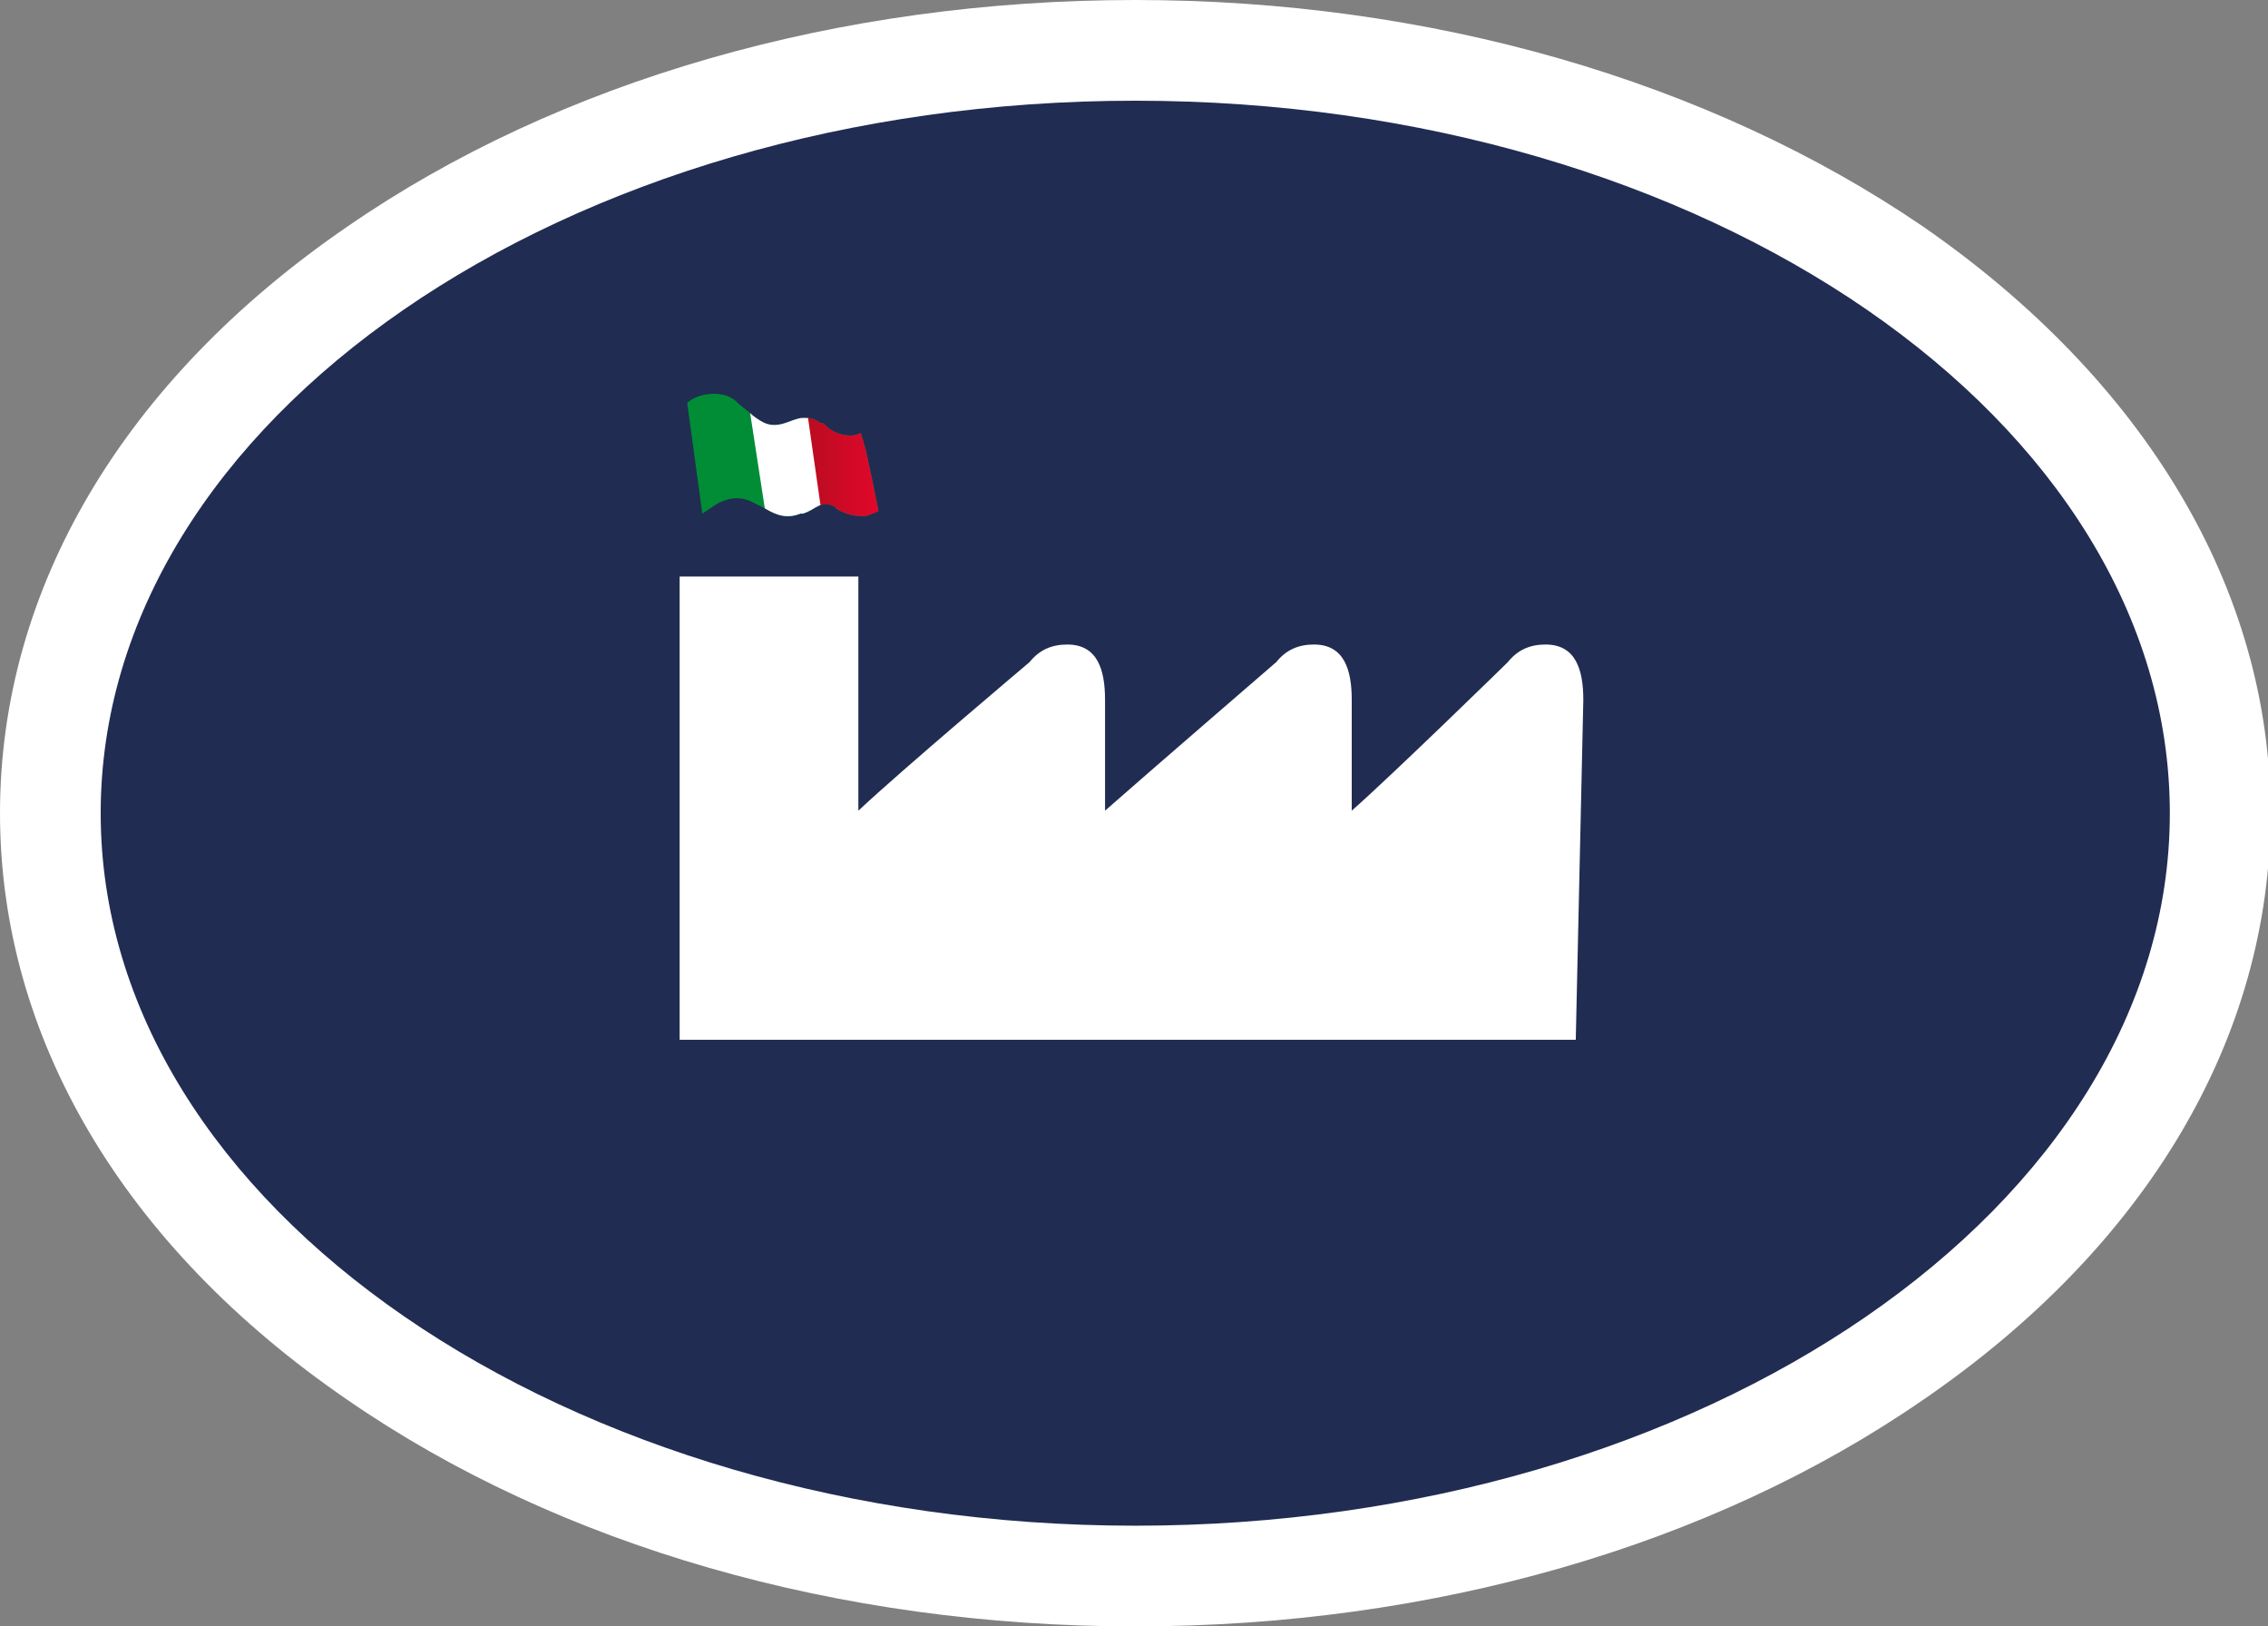 <?xml version="1.0" encoding="utf-8"?>
<!-- Generator: Adobe Illustrator 24.1.2, SVG Export Plug-In . SVG Version: 6.00 Build 0)  -->
<svg version="1.1" id="Layer_1" xmlns="http://www.w3.org/2000/svg" xmlns:xlink="http://www.w3.org/1999/xlink" x="0px" y="0px"
	 viewBox="0 0 90.1 64.6" style="enable-background:new 0 0 90.1 64.6;" xml:space="preserve">
<rect x="0" y="0" width="90.1" height="64.6" fill="#808080" stroke="none"/>
<style type="text/css">
	.st0{fill:#212C52;}
	.st1{fill:#FFFFFF;}
	.st2{fill:none;}
	.st3{fill:#008D36;}
	.st4{clip-path:url(#SVGID_3_);fill:url(#SVGID_4_);}
	.st5{clip-path:url(#SVGID_5_);fill:#FFFFFF;}
</style>
<g>
</g>
<g>
	<g>
		<path class="st0" d="M45.1,62.6C21.3,62.6,2,49,2,32.3C2,15.6,21.3,2,45.1,2s43.1,13.6,43.1,30.3C88.1,49,68.8,62.6,45.1,62.6z"/>
		<path class="st1" d="M45.1,4c22.7,0,41.1,12.7,41.1,28.3S67.7,60.6,45.1,60.6S4,47.9,4,32.3S22.4,4,45.1,4 M45.1,0
			C33.3,0,22.2,3.2,13.8,9C4.9,15.1,0,23.4,0,32.3s4.9,17.2,13.8,23.3c8.4,5.8,19.5,9,31.3,9s22.9-3.2,31.3-9
			c8.9-6.1,13.8-14.4,13.8-23.3S85.2,15.1,76.4,9C67.9,3.2,56.8,0,45.1,0L45.1,0z"/>
	</g>
	<rect x="14.5" y="8.7" class="st2" width="60.2" height="51"/>
	<rect x="14.5" y="8.5" class="st2" width="60.2" height="51"/>
	<g>
		<path class="st1" d="M62.9,27.8c0-1.2-0.3-2.2-1.5-2.2c-0.6,0-1.1,0.2-1.5,0.7c0,0-4.5,4.4-6.2,5.9c0-1.7,0-4.4,0-4.4
			c0-1.2-0.3-2.2-1.5-2.2c-0.6,0-1.1,0.2-1.5,0.7c0,0-5.1,4.4-6.8,5.9c0-1.7,0-4.4,0-4.4c0-1.2-0.3-2.2-1.5-2.2
			c-0.6,0-1.1,0.2-1.5,0.7c0,0-5.1,4.3-6.8,5.9c0-2.3,0-9.3,0-9.3h-7.1v18.4h35.6L62.9,27.8z"/>
		<g>
			<g>
				<g>
					<path class="st3" d="M34.7,19.3L34.7,19.3l-0.3-1.4l0,0l-0.2-0.7c0,0-0.2,0.1-0.4,0.1c-0.3,0-0.7-0.1-1-0.4c0,0,0,0,0,0
						c-0.1-0.1-0.1-0.1-0.2-0.1c-0.3-0.2-0.4-0.2-0.7-0.2c-0.2,0-0.4,0.1-0.7,0.2c0,0,0,0,0,0c-0.6,0.2-0.9,0-1.3-0.3
						c-0.2-0.2-0.4-0.3-0.7-0.6c0,0,0,0,0,0c-0.4-0.3-0.9-0.3-1.3-0.2c-0.4,0.1-0.6,0.3-0.6,0.3l0.6,4.4c0,0,0.3-0.2,0.6-0.4
						c0.4-0.2,0.8-0.3,1.3-0.1c0,0,0,0,0,0c0.2,0.1,0.4,0.2,0.6,0.3c0.5,0.3,0.9,0.4,1.4,0.2c0,0,0,0,0.1,0c0.3-0.1,0.4-0.2,0.6-0.3
						c0.2-0.1,0.4-0.1,0.6,0c0,0,0.1,0,0.1,0.1c0.1,0,0.1,0.1,0.2,0.1c0.4,0.2,0.7,0.2,1,0.2c0.3-0.1,0.5-0.2,0.5-0.2L34.7,19.3z"/>
					<g>
						<defs>
							<path id="SVGID_2_" d="M31.9,16.5l0.5,3.5c0,0,1.4,1.1,1.4,1.1c0,0,1.1-0.3,1.1-0.3l0.3-0.8l-0.5-3.4c0,0-1.5-0.3-1.6-0.3
								c-0.1,0-1.3-0.1-1.3-0.1V16.5z"/>
						</defs>
						<clipPath id="SVGID_3_">
							<use xlink:href="#SVGID_2_"  style="overflow:visible;"/>
						</clipPath>
						<linearGradient id="SVGID_4_" gradientUnits="userSpaceOnUse" x1="27.243" y1="18.065" x2="34.916" y2="18.065">
							<stop  offset="0" style="stop-color:#78160F"/>
							<stop  offset="1" style="stop-color:#E1072B"/>
						</linearGradient>
						<path class="st4" d="M34.7,19.3L34.7,19.3l-0.3-1.4l0,0l-0.2-0.7c0,0-0.2,0.1-0.4,0.1c-0.3,0-0.7-0.1-1-0.4c0,0,0,0,0,0
							c-0.1-0.1-0.1-0.1-0.2-0.1c-0.3-0.2-0.4-0.2-0.7-0.2c-0.2,0-0.4,0.1-0.7,0.2c0,0,0,0,0,0c-0.6,0.2-0.9,0-1.3-0.3
							c-0.2-0.2-0.4-0.3-0.7-0.6c0,0,0,0,0,0c-0.4-0.3-0.9-0.3-1.3-0.2c-0.4,0.1-0.6,0.3-0.6,0.3l0.6,4.4c0,0,0.3-0.2,0.6-0.4
							c0.4-0.2,0.8-0.3,1.3-0.1c0,0,0,0,0,0c0.2,0.1,0.4,0.2,0.6,0.3c0.5,0.3,0.9,0.4,1.4,0.2c0,0,0,0,0.1,0
							c0.3-0.1,0.4-0.2,0.6-0.3c0.2-0.1,0.4-0.1,0.6,0c0,0,0.1,0,0.1,0.1c0.1,0,0.1,0.1,0.2,0.1c0.4,0.2,0.7,0.2,1,0.2
							c0.3-0.1,0.5-0.2,0.5-0.2L34.7,19.3z"/>
					</g>
					<g>
						<defs>
							<path id="SVGID_1_" d="M30.4,20.3l0.1,0.2c0,0,0.3,0.5,0.4,0.5c0,0,1.4-0.1,1.4-0.1l0.3-0.8l-0.5-3.5L31.6,16l-1.8,0.4
								L30.4,20.3z"/>
						</defs>
						<clipPath id="SVGID_5_">
							<use xlink:href="#SVGID_1_"  style="overflow:visible;"/>
						</clipPath>
						<path class="st5" d="M34.7,19.3L34.7,19.3l-0.3-1.4l0,0l-0.2-0.7c0,0-0.2,0.1-0.4,0.1c-0.3,0-0.7-0.1-1-0.4c0,0,0,0,0,0
							c-0.1-0.1-0.1-0.1-0.2-0.1c-0.3-0.2-0.4-0.2-0.7-0.2c-0.2,0-0.4,0.1-0.7,0.2c0,0,0,0,0,0c-0.6,0.2-0.9,0-1.3-0.3
							c-0.2-0.2-0.4-0.3-0.7-0.6c0,0,0,0,0,0c-0.4-0.3-0.9-0.3-1.3-0.2c-0.4,0.1-0.6,0.3-0.6,0.3l0.6,4.4c0,0,0.3-0.2,0.6-0.4
							c0.4-0.2,0.8-0.3,1.3-0.1c0,0,0,0,0,0c0.2,0.1,0.4,0.2,0.6,0.3c0.5,0.3,0.9,0.4,1.4,0.2c0,0,0,0,0.1,0
							c0.3-0.1,0.4-0.2,0.6-0.3c0.2-0.1,0.4-0.1,0.6,0c0,0,0.1,0,0.1,0.1c0.1,0,0.1,0.1,0.2,0.1c0.4,0.2,0.7,0.2,1,0.2
							c0.3-0.1,0.5-0.2,0.5-0.2L34.7,19.3z"/>
					</g>
				</g>
			</g>
		</g>
	</g>
</g>
</svg>
